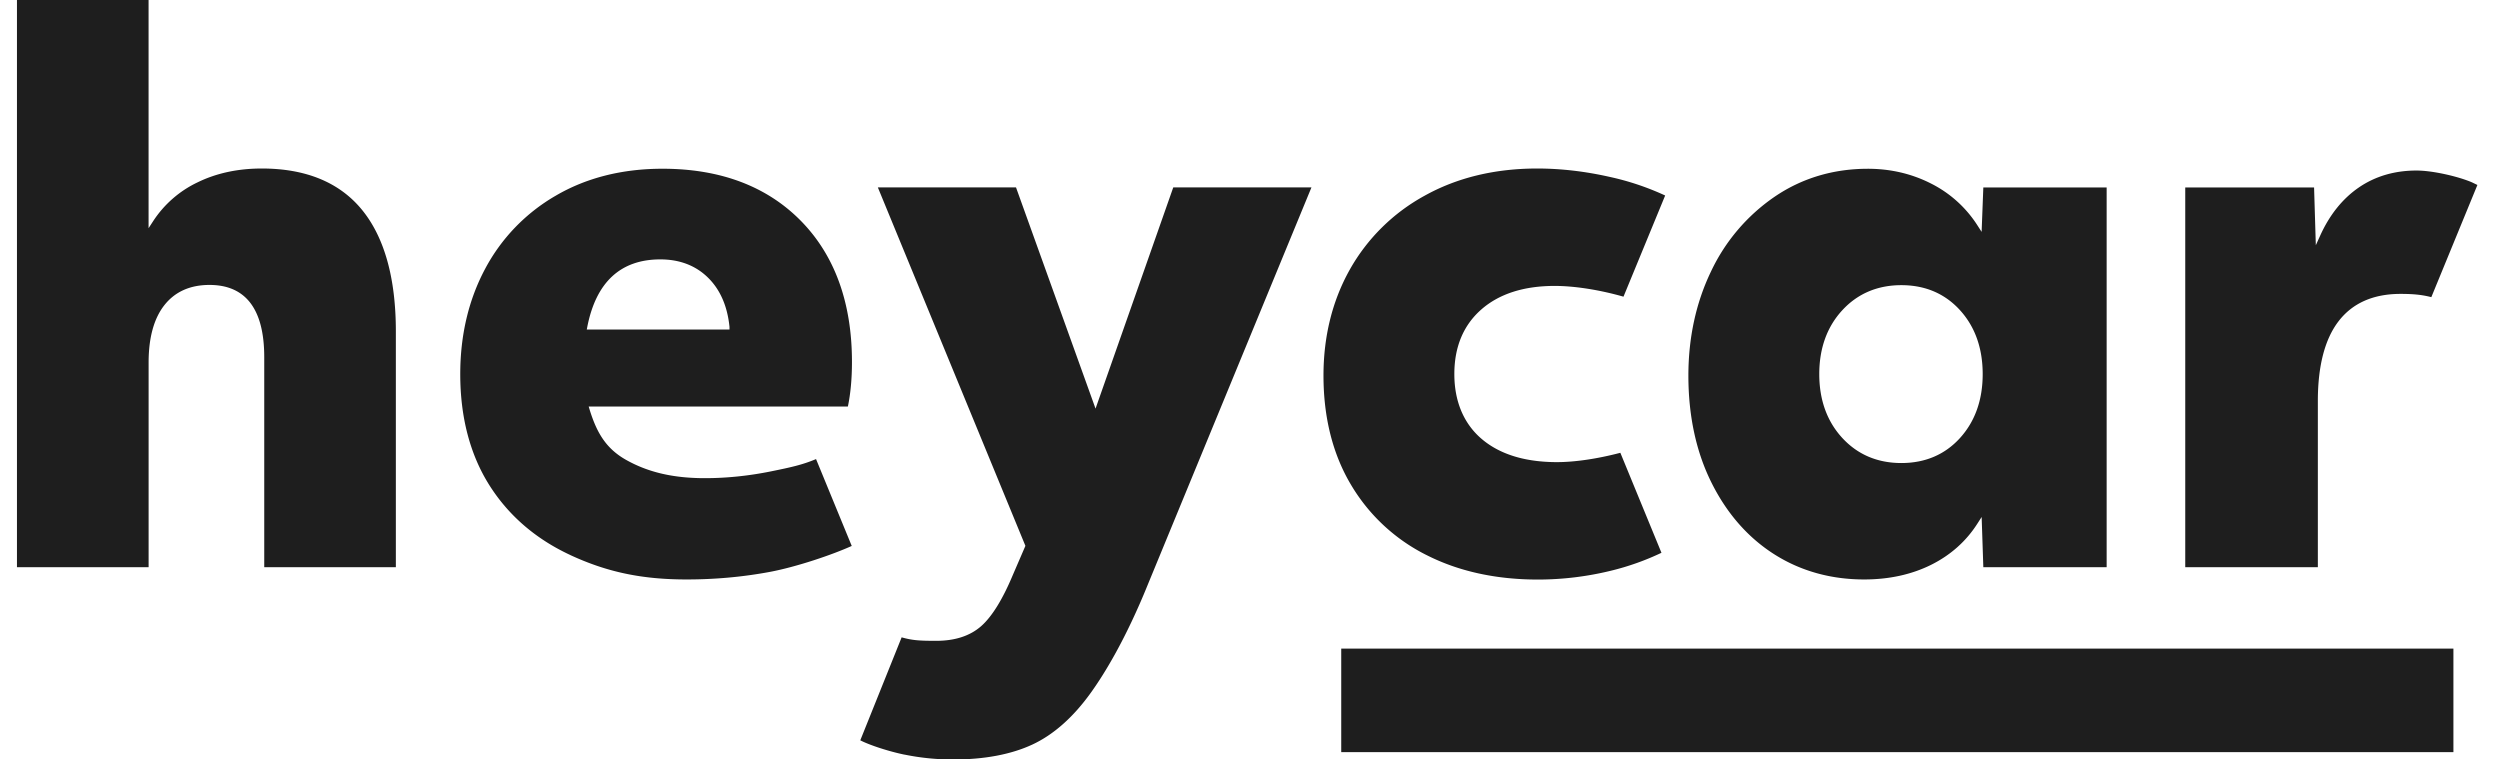 <svg width="79" height="24" fill="none" xmlns="http://www.w3.org/2000/svg"><path d="M42.383 23.768h35.145v-3.273H42.383v3.273z" fill="#1E1E1E"/><path fill-rule="evenodd" clip-rule="evenodd" d="M8.35 17.923v-6.636c0-1.515-.583-2.283-1.731-2.283-.613 0-1.093.216-1.427.642-.329.42-.496 1.028-.496 1.81v6.468H.536V0h4.159v7.211l.143-.22a3.435 3.435 0 011.408-1.23c.593-.29 1.275-.436 2.027-.436 1.391 0 2.455.438 3.163 1.302.712.869 1.073 2.162 1.073 3.846v7.451H8.35zm9.672-.384c-1.099-.51-1.962-1.258-2.568-2.223-.604-.965-.91-2.14-.91-3.495 0-1.227.263-2.344.782-3.318a5.818 5.818 0 012.235-2.319c.965-.565 2.1-.852 3.375-.852 1.823 0 3.292.552 4.367 1.642 1.074 1.09 1.619 2.592 1.619 4.463 0 .525-.043.998-.129 1.409h-8.191l.03.1c.214.686.492 1.218 1.159 1.59.7.392 1.489.574 2.483.574.688 0 1.395-.073 2.101-.217.618-.126.976-.203 1.412-.386l1.128 2.745c-.642.289-1.758.664-2.588.82-.846.158-1.73.239-2.628.239-1.412 0-2.512-.231-3.679-.772h.002zm.538-7.218l-.018.093h4.51v-.086c-.066-.656-.295-1.18-.683-1.558-.388-.38-.894-.573-1.503-.573-1.252 0-2.027.715-2.306 2.124zm10.023 13.526c-.494-.102-1.097-.298-1.398-.453l1.307-3.254c.341.096.558.11 1.094.11.592 0 1.069-.156 1.418-.463.343-.302.68-.848 1.003-1.621l.396-.917L27.74 5.922h4.366l2.513 6.99 2.456-6.99h4.367l-5.168 12.543c-.699 1.727-1.365 2.815-1.802 3.423-.555.775-1.178 1.327-1.85 1.64-.674.313-1.518.472-2.507.472a7.646 7.646 0 01-1.53-.154l-.002.001zm16.491-6.309a5.767 5.767 0 01-2.389-2.23c-.573-.965-.863-2.122-.863-3.44 0-1.237.279-2.362.829-3.344a6.034 6.034 0 012.366-2.339c1.023-.57 2.219-.86 3.558-.86.743 0 1.512.089 2.283.263a8.438 8.438 0 011.761.59l-1.317 3.197c-.755-.216-1.544-.34-2.175-.34-.974 0-1.753.25-2.317.744-.566.496-.853 1.183-.853 2.04s.292 1.566.867 2.054c.571.485 1.37.73 2.375.73.568 0 1.277-.104 2.004-.295l1.299 3.16a8.212 8.212 0 01-1.61.57 9.724 9.724 0 01-2.294.276c-1.324 0-2.51-.26-3.523-.776zm11-.018c-.831-.526-1.499-1.285-1.986-2.258-.488-.974-.735-2.116-.735-3.392 0-1.198.24-2.303.712-3.286a5.918 5.918 0 012.01-2.365c.862-.588 1.855-.886 2.952-.886.719 0 1.392.159 2.002.471a3.724 3.724 0 011.456 1.315l.134.208.054-1.404h3.897v12h-3.897l-.053-1.586-.135.21c-.357.56-.851.998-1.467 1.304-.616.305-1.326.46-2.11.46-1.05 0-2.004-.266-2.834-.791zm2.143-7.717c-.483.524-.728 1.203-.728 2.018 0 .816.245 1.495.728 2.019.484.525 1.112.792 1.866.792s1.379-.267 1.855-.793c.474-.524.715-1.202.715-2.018 0-.815-.24-1.493-.715-2.017-.477-.526-1.101-.793-1.855-.793-.753 0-1.382.267-1.866.792zm10.837 8.12v-12h4.071l.055 1.826.139-.306c.299-.66.712-1.172 1.228-1.524.515-.351 1.125-.53 1.814-.53.532 0 1.352.198 1.755.374l.17.082L76.83 9.39c-.292-.075-.564-.103-.975-.103-.858 0-1.516.291-1.956.864-.435.566-.655 1.413-.655 2.521v5.252h-4.189z" fill="#1E1E1E"/></svg>
